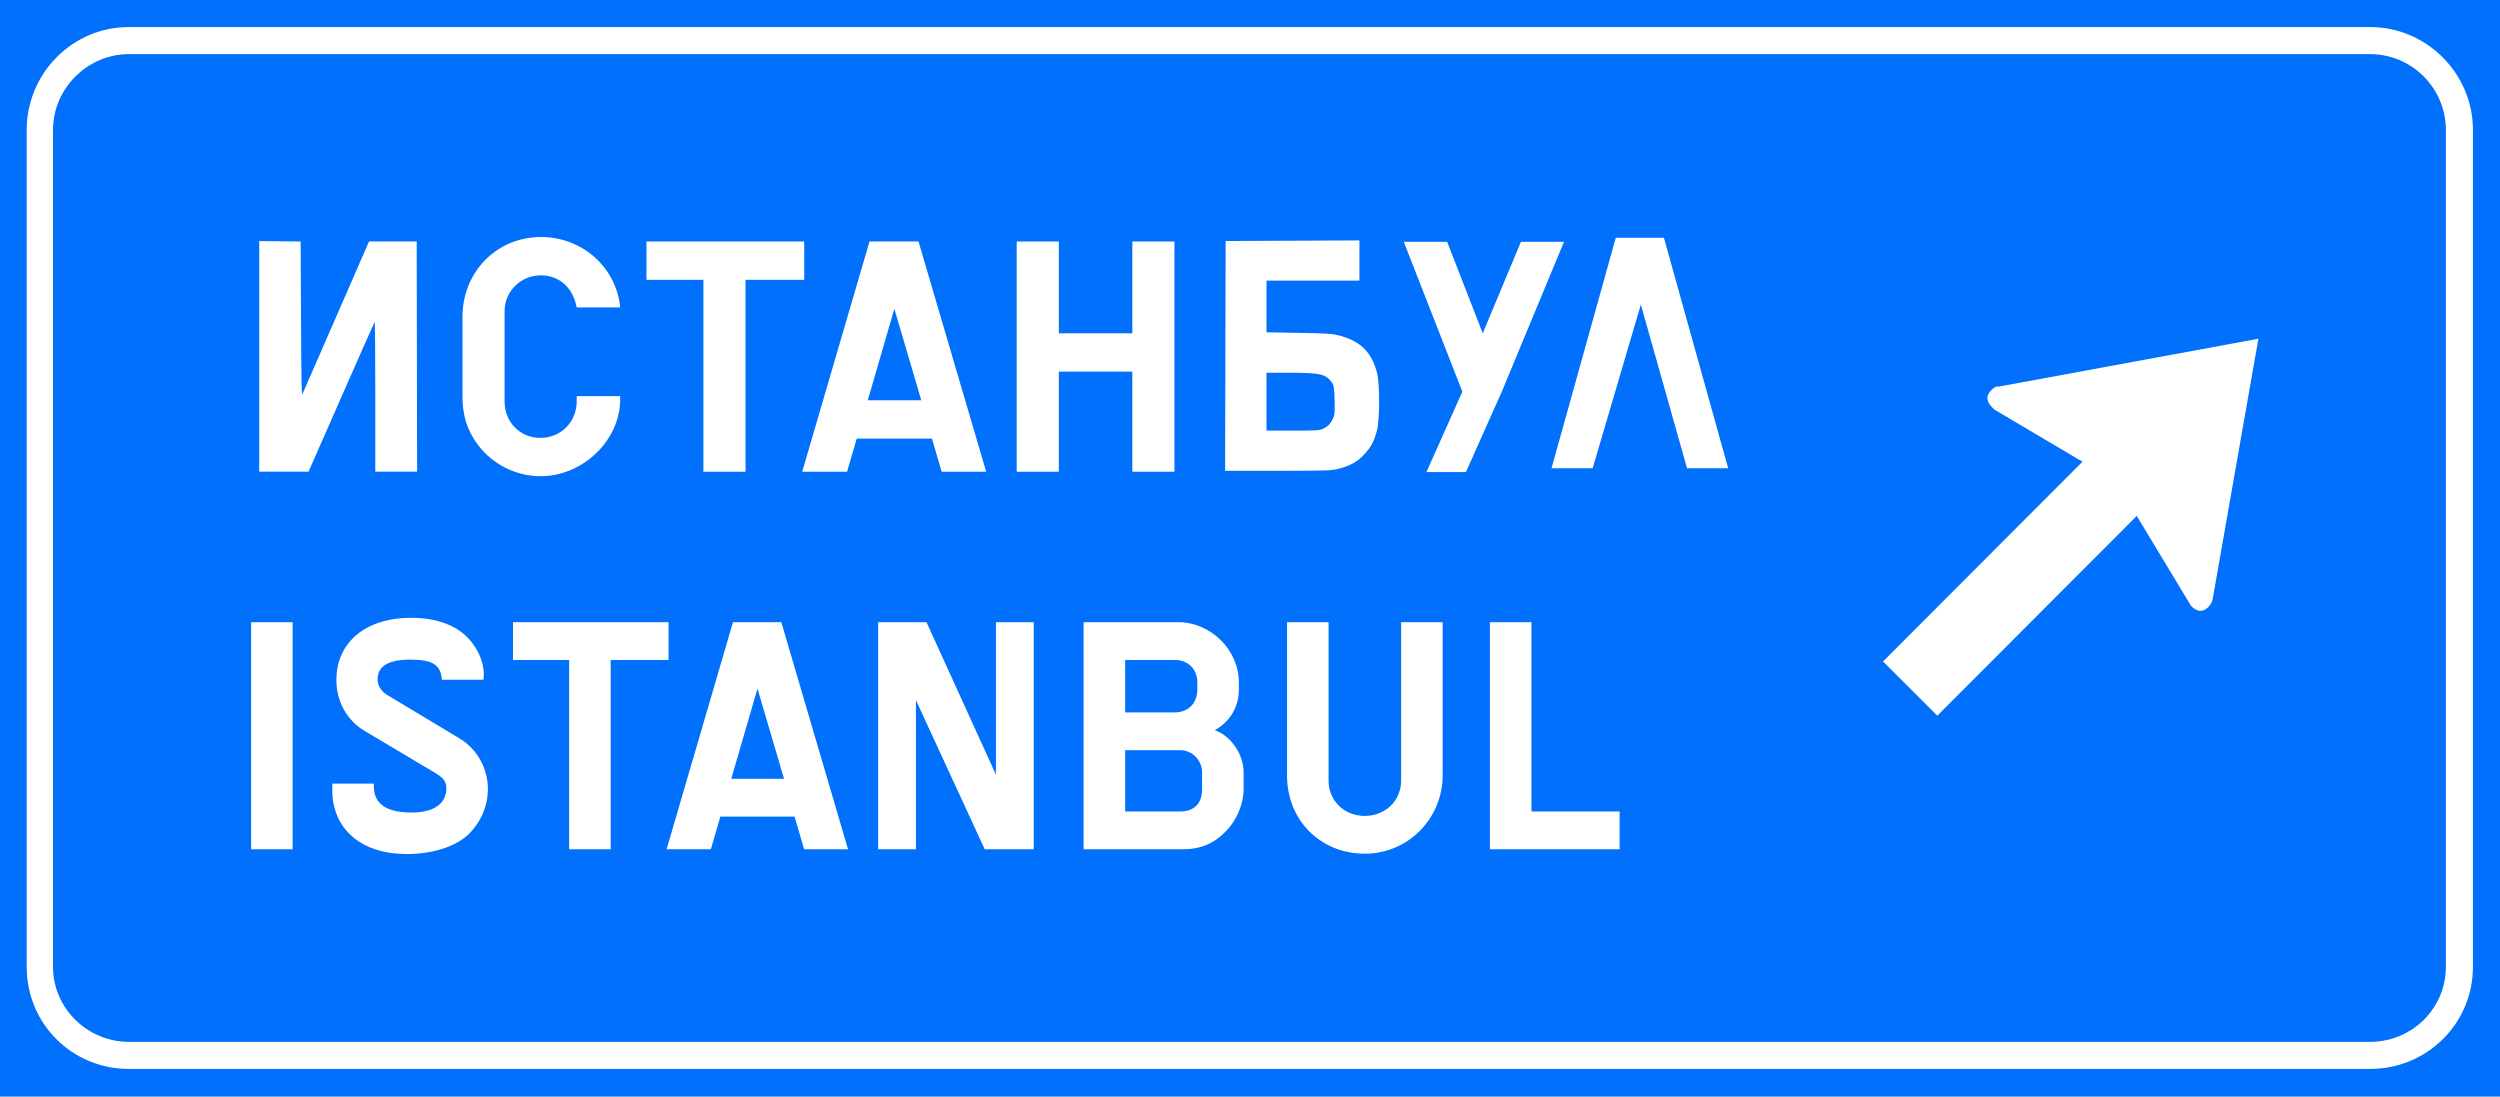 <?xml version="1.0" encoding="UTF-8" standalone="no"?> <svg    xmlns:dc="http://purl.org/dc/elements/1.1/"    xmlns:cc="http://creativecommons.org/ns#"    xmlns:rdf="http://www.w3.org/1999/02/22-rdf-syntax-ns#"    xmlns:svg="http://www.w3.org/2000/svg"    xmlns="http://www.w3.org/2000/svg"    xmlns:sodipodi="http://sodipodi.sourceforge.net/DTD/sodipodi-0.dtd"    xmlns:inkscape="http://www.inkscape.org/namespaces/inkscape"    version="1.1"    id="svg5524"    viewBox="0 0 514.491 225.683"    height="63.693mm"    width="145.201mm"    sodipodi:docname="Bulgaria_road_sign_Ж2.1.svg"    inkscape:version="0.92.3 (2405546, 2018-03-11)">   <sodipodi:namedview      pagecolor="#ffffff"      bordercolor="#666666"      borderopa3="1"      objecttolerance="10"      gridtolerance="10"      guidetolerance="10"      inkscape:pageopa3="0"      inkscape:pageshadow="2"      inkscape:window-width="1920"      inkscape:window-height="1017"      id="namedview3804"      showgrid="false"      inkscape:zoom="1.3119766"      inkscape:cx="306.72077"      inkscape:cy="85.279775"      inkscape:window-x="-8"      inkscape:window-y="-8"      inkscape:window-maximized="1"      inkscape:current-layer="layer1" />   <defs      id="defs5526" />      <g      transform="translate(43.055,-333.439)"      id="layer1">     <path        id="path4314"        style="fill:#0070fd;fill-opa3:1;fill-rule:nonzero;stroke:none;stroke-opa3:1"        d="M -43.055,559.122 H 471.436 V 333.439 H -43.055 Z"        inkscape:connector-curvature="0"        sodipodi:nodetypes="ccccc" />     <g        transform="matrix(2.653,0,0,-2.653,465.865,360.177)"        id="g4316">       <path          id="path4318"          style="fill:#ffffff;fill-opa3:1;fill-rule:evenodd;stroke:none"          d="m 0,0 c 0,4.38 -3.6,7.98 -7.98,7.98 h -173.857 c -4.38,0 -7.92,-3.6 -7.92,-7.98 v -64.92 c 0,-4.44 3.54,-7.92 7.92,-7.92 H -7.98 c 4.38,0 7.98,3.48 7.98,7.92"          inkscape:connector-curvature="0"          sodipodi:nodetypes="cssssssc" />     </g>     <g        transform="matrix(2.653,0,0,-2.653,460.295,360.177)"        id="g4320">       <path          id="path4322"          style="fill:#0070fd;fill-opa3:1;fill-rule:evenodd;stroke:none"          d="m 0,0 c 0,3.24 -2.64,5.88 -5.88,5.88 h -173.857 c -3.18,0 -5.88,-2.64 -5.88,-5.88 v -64.92 c 0,-3.24 2.7,-5.82 5.88,-5.82 H -5.88 c 3.24,0 5.88,2.58 5.88,5.82"          inkscape:connector-curvature="0"          sodipodi:nodetypes="cssssssc" />     </g>     <g        aria-label="NCTAHBYA"        style="font-style:normal;font-variant:normal;font-weight:bold;font-stretch:normal;font-size:71.032px;line-height:1.25;font-family:'TH SarabunPSK';-inkscape-font-specification:'TH SarabunPSK Bold';font-variant-ligatures:normal;font-variant-caps:normal;font-variant-numeric:normal;font-feature-settings:normal;text-align:start;letter-spacing:0px;word-spacing:0px;writing-mode:lr-tb;text-anchor:start;fill:#000000;fill-opa3:1;stroke:none;stroke-width:2.664"        id="text945">       <path          d="m 75.629,414.961 v 1.065 c 0,4.262 -3.267,7.529 -7.458,7.529 -4.191,0 -7.387,-3.196 -7.387,-7.529 v -18.539 c 0,-4.12 3.339,-7.387 7.458,-7.387 3.765,0 6.606,2.486 7.387,6.606 h 8.95 c -0.781,-8.24 -7.814,-14.491 -16.266,-14.491 -9.163,0 -16.195,7.174 -16.195,16.48 v 16.266 c 0,3.978 0.994,7.103 3.125,9.945 2.983,4.049 7.885,6.535 12.928,6.535 8.737,0 16.408,-7.387 16.408,-15.84 v -0.639 z"          style="font-style:normal;font-variant:normal;font-weight:bold;font-stretch:normal;font-family:SnvDOTReg;-inkscape-font-specification:'SnvDOTReg Bold';stroke-width:2.664;fill:#ffffff;fill-opa3:1"          id="path2149"          inkscape:connector-curvature="0" />       <path          d="m 101.707,430.517 h 8.666 v -39.494 h 12.076 v -7.885 h -32.462 v 7.885 h 11.72 z"          style="font-style:normal;font-variant:normal;font-weight:bold;font-stretch:normal;font-family:SnvDOTReg;-inkscape-font-specification:'SnvDOTReg Bold';stroke-width:2.664;fill:#ffffff;fill-opa3:1"          id="path2151"          inkscape:connector-curvature="0" />       <path          d="m 133.258,423.698 h 15.485 l 1.989,6.819 h 9.163 l -13.922,-47.379 h -10.087 l -13.851,47.379 h 9.234 z m 2.273,-7.885 5.47,-18.824 5.541,18.824 z"          style="font-style:normal;font-variant:normal;font-weight:bold;font-stretch:normal;font-family:SnvDOTReg;-inkscape-font-specification:'SnvDOTReg Bold';stroke-width:2.664;fill:#ffffff;fill-opa3:1"          id="path2153"          inkscape:connector-curvature="0" />       <path          d="m 166.178,430.517 h 8.666 v -20.599 h 15.13 v 20.599 h 8.666 v -47.379 h -8.666 v 18.895 h -15.13 v -18.895 h -8.666 z"          style="font-style:normal;font-variant:normal;font-weight:bold;font-stretch:normal;font-family:SnvDOTReg;-inkscape-font-specification:'SnvDOTReg Bold';stroke-width:2.664;fill:#ffffff;fill-opa3:1"          id="path2155"          inkscape:connector-curvature="0" />       <g          style="fill:#ffffff;fill-opa3:1"          id="g5918"          transform="matrix(3.458,0,0,-3.592,287.579,423.836)">         <path            sodipodi:nodetypes="ccccccccccccc"            inkscape:connector-curvature="0"            d="m 749.107,444.518 -53.846,185.936 h 34.494 l 40.385,-132.09 v 0 l 38.703,132.09 h 34.494 l -53.846,-185.936 z m 21.034,53.846 z"            style="fill:#ffffff;fill-opa3:1;fill-rule:evenodd;stroke:none;stroke-width:14.022"            transform="matrix(0.071,0,0,-0.071,-52.642,43.101)"            id="path5916" />       </g>       <g          aria-label="ISTANBUL"          style="font-style:normal;font-variant:normal;font-weight:bold;font-stretch:normal;font-size:70.064px;line-height:1.25;font-family:'TH SarabunPSK';-inkscape-font-specification:'TH SarabunPSK Bold';font-variant-ligatures:normal;font-variant-caps:normal;font-variant-numeric:normal;font-feature-settings:normal;text-align:start;letter-spacing:0px;word-spacing:0px;writing-mode:lr-tb;text-anchor:start;fill:#ffffff;fill-opa3:1;stroke:none;stroke-width:6.999"          id="text2184">         <path            d="m 8.622,508.216 h 8.548 V 461.484 H 8.622 Z"            style="font-style:normal;font-variant:normal;font-weight:bold;font-stretch:normal;font-family:SnvDOTReg;-inkscape-font-specification:'SnvDOTReg Bold';stroke-width:6.999;fill:#ffffff;fill-opa3:1"            id="path2186" />         <path            d="m 25.335,494.694 v 1.331 c 0,8.057 5.955,13.172 15.344,13.172 5.185,0 9.879,-1.471 12.541,-3.924 2.592,-2.452 4.134,-5.885 4.134,-9.459 0,-4.274 -2.242,-8.268 -5.885,-10.44 l -14.924,-8.968 c -1.191,-0.771 -1.892,-1.892 -1.892,-3.153 0,-2.732 2.242,-4.064 6.726,-4.064 4.624,0 6.236,1.051 6.516,4.134 h 8.548 c 0.07,-0.42 0.07,-0.841 0.07,-1.051 0,-3.293 -1.962,-6.866 -4.904,-8.968 -2.452,-1.752 -5.955,-2.732 -10.019,-2.732 -9.389,0 -15.414,5.045 -15.414,12.822 0,4.414 2.172,8.338 5.885,10.51 l 14.713,8.758 c 1.541,0.981 2.032,1.682 2.032,3.013 0,3.153 -2.592,4.975 -7.147,4.975 -5.185,0 -7.777,-1.752 -7.777,-5.395 v -0.561 z"            style="font-style:normal;font-variant:normal;font-weight:bold;font-stretch:normal;font-family:SnvDOTReg;-inkscape-font-specification:'SnvDOTReg Bold';stroke-width:6.999;fill:#ffffff;fill-opa3:1"            id="path2188" />         <path            d="m 74.074,508.216 h 8.548 v -38.956 h 11.911 v -7.777 h -32.019 v 7.777 h 11.561 z"            style="font-style:normal;font-variant:normal;font-weight:bold;font-stretch:normal;font-family:SnvDOTReg;-inkscape-font-specification:'SnvDOTReg Bold';stroke-width:6.999;fill:#ffffff;fill-opa3:1"            id="path2190" />         <path            d="m 105.194,501.49 h 15.274 l 1.962,6.726 h 9.038 L 117.736,461.484 h -9.949 l -13.662,46.733 h 9.108 z m 2.242,-7.777 5.395,-18.567 5.465,18.567 z"            style="font-style:normal;font-variant:normal;font-weight:bold;font-stretch:normal;font-family:SnvDOTReg;-inkscape-font-specification:'SnvDOTReg Bold';stroke-width:6.999;fill:#ffffff;fill-opa3:1"            id="path2192" />         <path            d="m 137.666,508.216 h 7.777 v -30.688 l 14.153,30.688 h 10.089 v -46.733 h -7.777 v 31.389 l -14.293,-31.389 h -9.949 z"            style="font-style:normal;font-variant:normal;font-weight:bold;font-stretch:normal;font-family:SnvDOTReg;-inkscape-font-specification:'SnvDOTReg Bold';stroke-width:6.999;fill:#ffffff;fill-opa3:1"            id="path2194" />         <path            d="m 179.95,508.216 h 20.529 c 3.503,0 6.306,-1.191 8.688,-3.643 2.312,-2.312 3.713,-5.745 3.713,-8.758 v -3.433 c 0,-3.713 -2.662,-7.567 -5.955,-8.688 3.083,-1.611 4.975,-4.764 4.975,-8.338 v -1.471 c 0,-6.656 -5.745,-12.401 -12.471,-12.401 h -19.478 z m 8.548,-28.166 v -10.79 h 10.229 c 2.732,0 4.624,1.892 4.624,4.624 v 1.471 c 0,2.803 -1.892,4.694 -4.624,4.694 z m 0,20.389 v -12.612 h 11.42 c 2.382,0 4.414,2.102 4.414,4.554 v 3.433 c 0,2.943 -1.611,4.624 -4.484,4.624 z"            style="font-style:normal;font-variant:normal;font-weight:bold;font-stretch:normal;font-family:SnvDOTReg;-inkscape-font-specification:'SnvDOTReg Bold';stroke-width:6.999;fill:#ffffff;fill-opa3:1"            id="path2196" />         <path            d="m 253.834,461.484 h -8.548 v 32.65 c 0,4.064 -3.223,7.217 -7.497,7.217 -4.204,0 -7.427,-3.153 -7.427,-7.217 v -32.65 h -8.548 v 31.529 c 0,9.248 6.866,16.115 16.045,16.115 8.828,0 15.975,-7.217 15.975,-16.115 z"            style="font-style:normal;font-variant:normal;font-weight:bold;font-stretch:normal;font-family:SnvDOTReg;-inkscape-font-specification:'SnvDOTReg Bold';stroke-width:6.999;fill:#ffffff;fill-opa3:1"            id="path2198" />         <path            d="m 272.109,461.484 h -8.548 v 46.733 H 290.256 v -7.777 h -18.147 z"            style="font-style:normal;font-variant:normal;font-weight:bold;font-stretch:normal;font-family:SnvDOTReg;-inkscape-font-specification:'SnvDOTReg Bold';stroke-width:6.999;fill:#ffffff;fill-opa3:1"            id="path2200" />       </g>     </g>     <path        inkscape:connector-curvature="0"        id="path6013"        d="m 10.295,406.783 v -23.73 l 4.26,0.042 4.26,0.042 0.08,15.924 c 0.061,12.291 0.122,15.833 0.265,15.526 0.102,-0.219 3.233,-7.385 6.958,-15.924 l 6.773,-15.526 h 4.905 4.905 l 0.04,23.687 0.04,23.687 h -4.3 -4.3 v -15.478 c 0,-8.513 -0.061,-15.41 -0.135,-15.327 -0.074,0.083 -3.165,7.048 -6.868,15.478 l -6.733,15.327 h -5.075 -5.075 z"        style="fill:#ffffff;fill-opa3:1;stroke-width:0.159"        sodipodi:nodetypes="ccccscscccccccscscccc" />     <path        inkscape:connector-curvature="0"        id="path8233"        d="m 209.122,406.681 0.054,-23.641 13.768,-0.063 13.768,-0.063 v 4.135 4.135 h -9.562 -9.562 v 5.322 5.322 l 6.74,0.114 c 5.929,0.1 6.957,0.176 8.543,0.629 4.199,1.2 6.386,3.436 7.47,7.64 0.574,2.226 0.561,9.645 -0.02,11.833 -0.575,2.159 -1.165,3.293 -2.478,4.758 -1.389,1.549 -2.866,2.417 -5.181,3.041 -1.652,0.446 -2.577,0.481 -12.688,0.481 h -10.906 l 0.054,-23.641 z m 20.456,14.816 c 0.69,-0.385 1.174,-0.897 1.549,-1.641 0.503,-0.996 0.54,-1.314 0.473,-4.042 -0.063,-2.539 -0.139,-3.057 -0.547,-3.631 -1.257,-1.774 -2.39,-2.037 -8.773,-2.037 H 217.587 v 5.956 5.956 h 5.494 c 5.29,0 5.531,-0.021 6.497,-0.56 z"        style="fill:#ffffff;fill-opa3:1;stroke-width:1.869"        sodipodi:nodetypes="ccccccccccccccscscccccccscccsc" />     <g        aria-label="Y"        transform="matrix(0.511,0,0,0.545,235.778,243.42)"        style="font-style:normal;font-weight:normal;font-size:130.343px;line-height:1.25;font-family:sans-serif;letter-spacing:0px;word-spacing:0px;fill:#ffffff;fill-opa3:1;stroke:none;stroke-width:3.259"        id="text2957">       <path          d="M 59.178,313.05 84.204,256.481 H 66.868 L 51.488,291.022 37.15,256.481 H 19.684 l 23.592,56.569 -14.457,30.37 H 44.721 Z"          style="font-style:normal;font-variant:normal;font-weight:normal;font-stretch:normal;font-family:SnvDOTReg;-inkscape-font-specification:SnvDOTReg;fill:#ffffff;fill-opa3:1;stroke-width:3.259"          id="path2959"          inkscape:connector-curvature="0"          sodipodi:nodetypes="cccccccccc" />     </g>     <path        id="path4326-0"        style="fill:#ffffff;fill-opa3:1;fill-rule:evenodd;stroke:none;stroke-width:2.482"        d="m 368.323,412.987 c -0.527,-0.105 -1.053,0.212 -1.579,0.739 -1.158,1.16 -1.051,2.318 0.214,3.581 l 0.422,0.421 18.125,10.727 -41.04,41.111 11.174,11.154 41.04,-41.111 11.18,18.527 c 1.265,1.263 2.424,1.367 3.581,0.208 0.526,-0.527 0.736,-1.159 0.841,-1.475 l 9.433,-53.722 v 0 0 l -53.39,9.841"        inkscape:connector-curvature="0"        sodipodi:nodetypes="cssccccccsccccc" />   </g> </svg> 